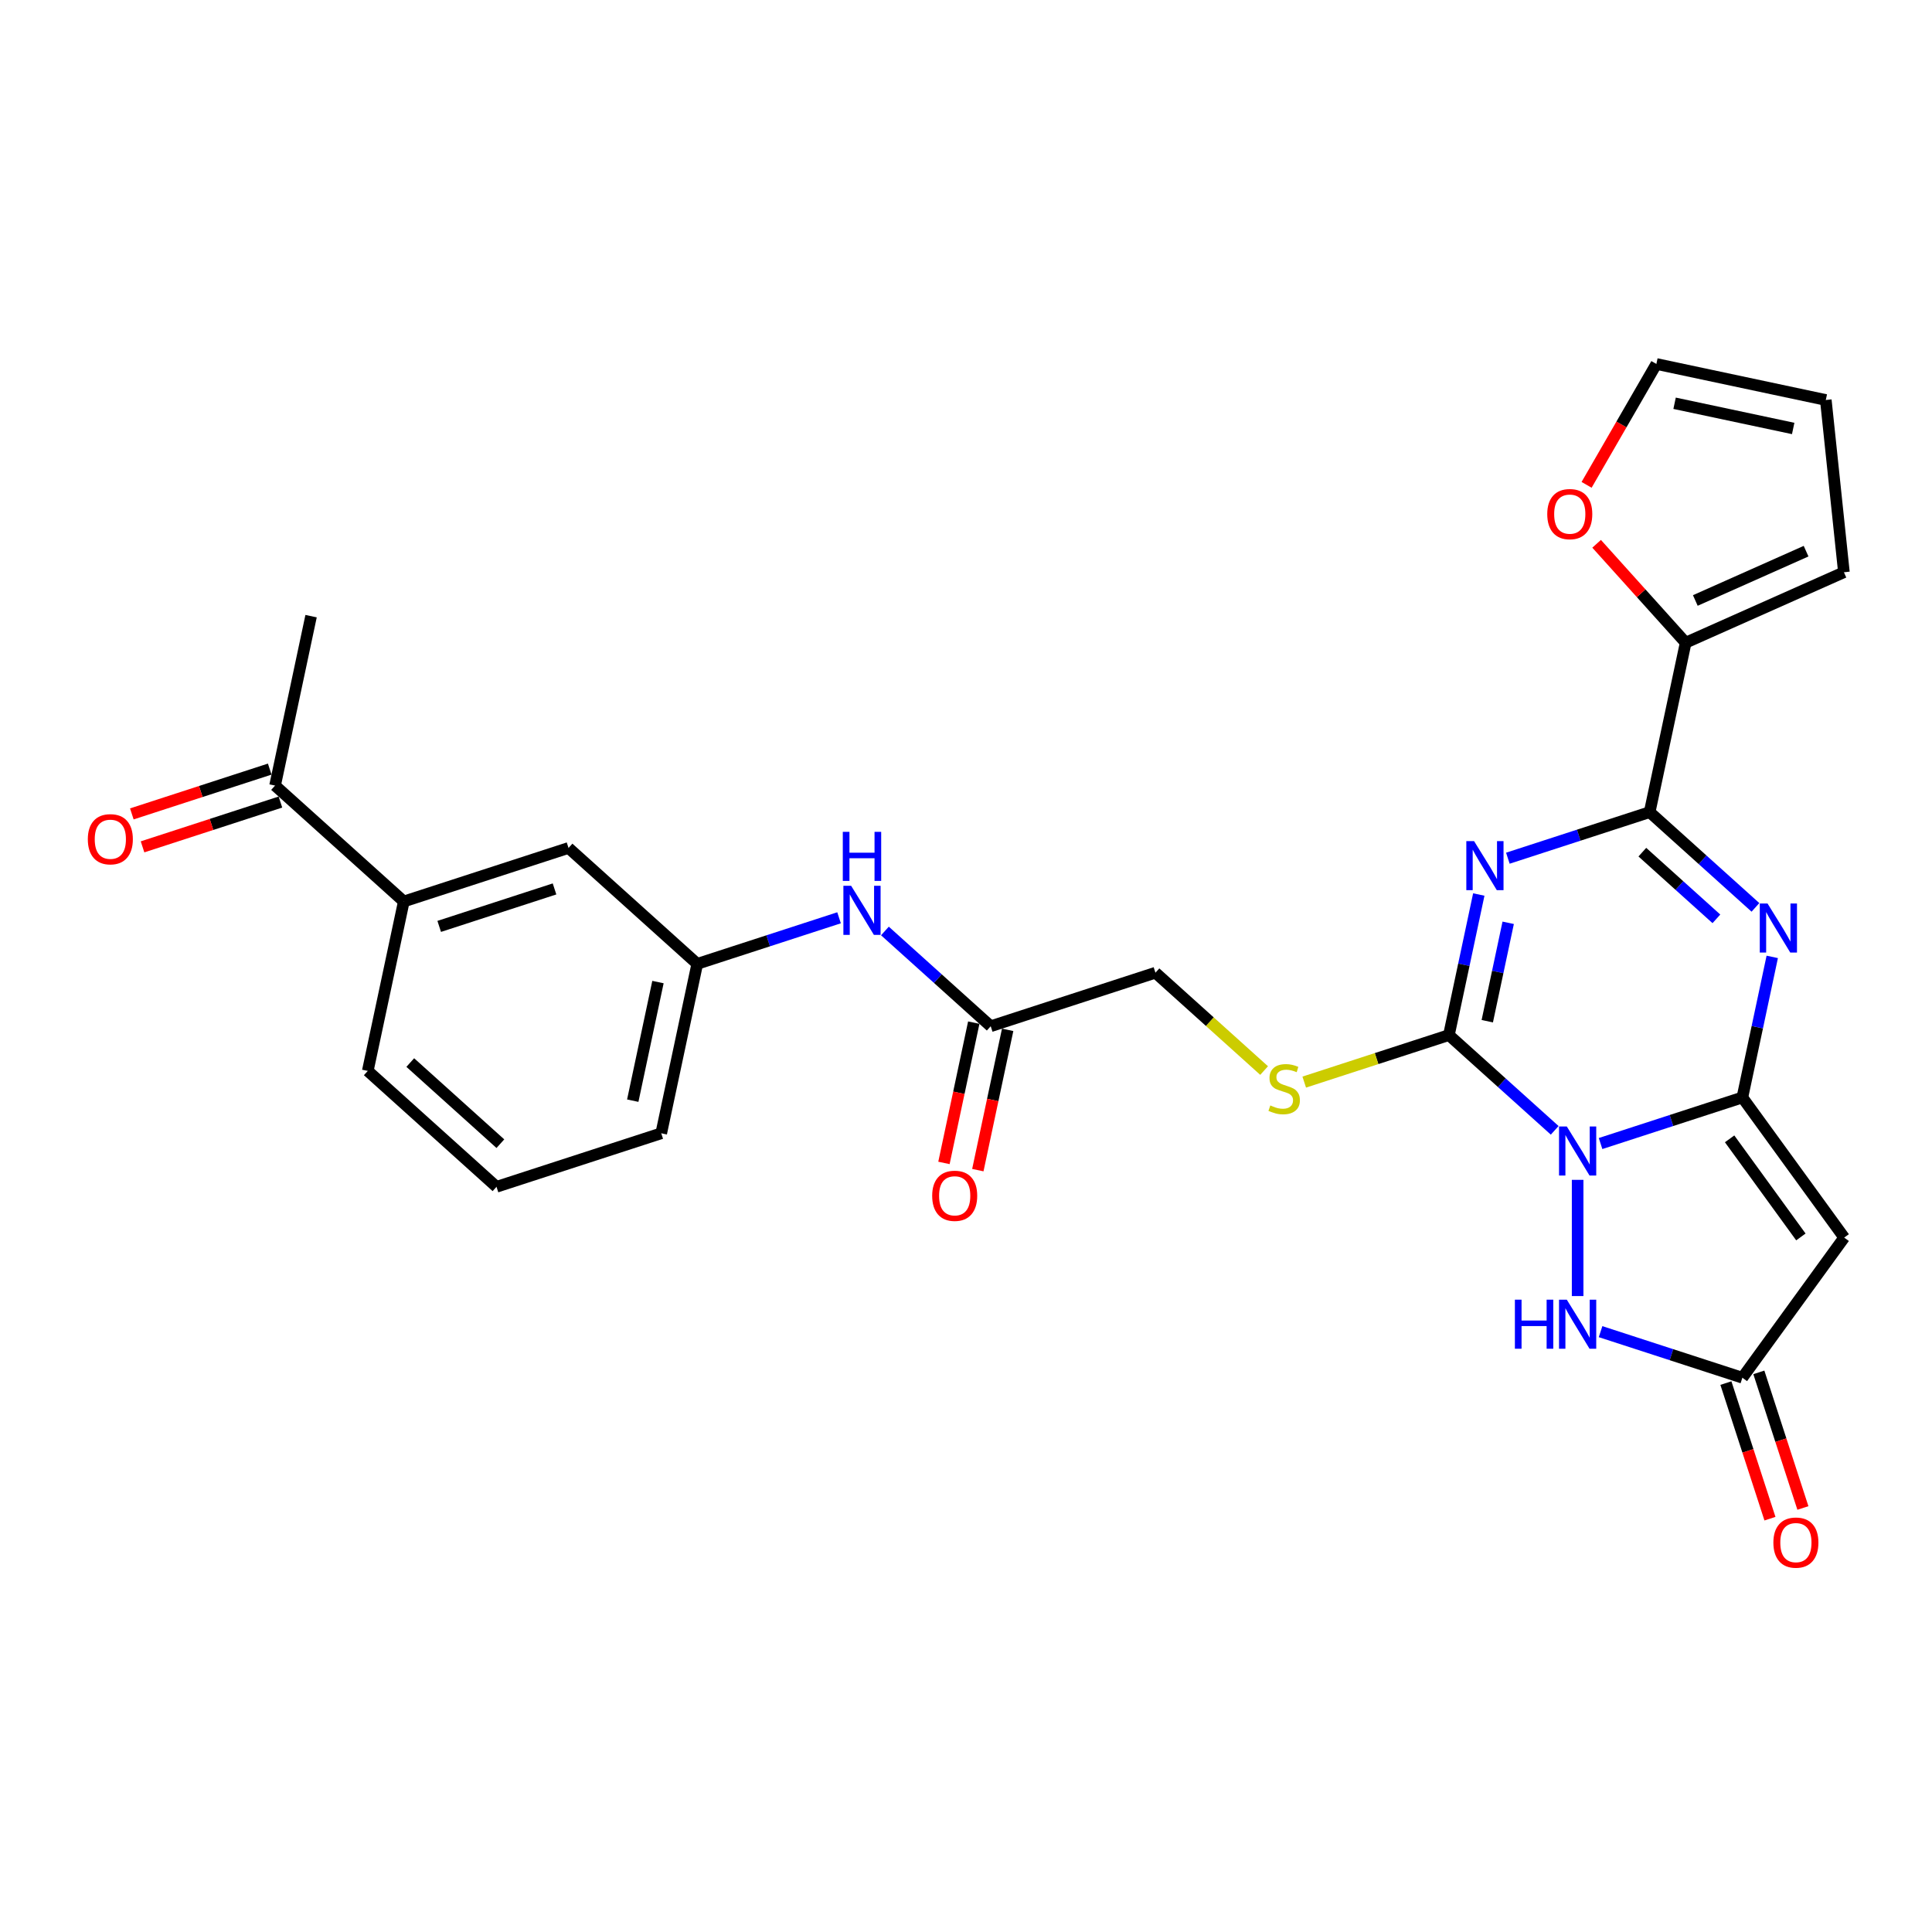 <?xml version='1.0' encoding='iso-8859-1'?>
<svg version='1.1' baseProfile='full'
              xmlns='http://www.w3.org/2000/svg'
                      xmlns:rdkit='http://www.rdkit.org/xml'
                      xmlns:xlink='http://www.w3.org/1999/xlink'
                  xml:space='preserve'
width='1000px' height='1000px' viewBox='0 0 1000 1000'>
<!-- END OF HEADER -->
<rect style='opacity:1.0;fill:#FFFFFF;stroke:none' width='1000' height='1000' x='0' y='0'> </rect>
<path class='bond-0' d='M 828.451,591.892 L 865.149,579.968' style='fill:none;fill-rule:evenodd;stroke:#0000FF;stroke-width:6px;stroke-linecap:butt;stroke-linejoin:miter;stroke-opacity:1' />
<path class='bond-0' d='M 865.149,579.968 L 901.847,568.044' style='fill:none;fill-rule:evenodd;stroke:#000000;stroke-width:6px;stroke-linecap:butt;stroke-linejoin:miter;stroke-opacity:1' />
<path class='bond-2' d='M 804.71,585.061 L 777.332,560.41' style='fill:none;fill-rule:evenodd;stroke:#0000FF;stroke-width:6px;stroke-linecap:butt;stroke-linejoin:miter;stroke-opacity:1' />
<path class='bond-2' d='M 777.332,560.41 L 749.953,535.758' style='fill:none;fill-rule:evenodd;stroke:#000000;stroke-width:6px;stroke-linecap:butt;stroke-linejoin:miter;stroke-opacity:1' />
<path class='bond-6' d='M 816.58,610.686 L 816.58,670.841' style='fill:none;fill-rule:evenodd;stroke:#0000FF;stroke-width:6px;stroke-linecap:butt;stroke-linejoin:miter;stroke-opacity:1' />
<path class='bond-3' d='M 901.847,568.044 L 909.58,531.664' style='fill:none;fill-rule:evenodd;stroke:#000000;stroke-width:6px;stroke-linecap:butt;stroke-linejoin:miter;stroke-opacity:1' />
<path class='bond-3' d='M 909.58,531.664 L 917.313,495.285' style='fill:none;fill-rule:evenodd;stroke:#0000FF;stroke-width:6px;stroke-linecap:butt;stroke-linejoin:miter;stroke-opacity:1' />
<path class='bond-5' d='M 901.847,568.044 L 954.545,640.577' style='fill:none;fill-rule:evenodd;stroke:#000000;stroke-width:6px;stroke-linecap:butt;stroke-linejoin:miter;stroke-opacity:1' />
<path class='bond-5' d='M 895.246,589.464 L 932.134,640.236' style='fill:none;fill-rule:evenodd;stroke:#000000;stroke-width:6px;stroke-linecap:butt;stroke-linejoin:miter;stroke-opacity:1' />
<path class='bond-1' d='M 765.419,462.999 L 757.686,499.378' style='fill:none;fill-rule:evenodd;stroke:#0000FF;stroke-width:6px;stroke-linecap:butt;stroke-linejoin:miter;stroke-opacity:1' />
<path class='bond-1' d='M 757.686,499.378 L 749.953,535.758' style='fill:none;fill-rule:evenodd;stroke:#000000;stroke-width:6px;stroke-linecap:butt;stroke-linejoin:miter;stroke-opacity:1' />
<path class='bond-1' d='M 780.638,477.641 L 775.225,503.106' style='fill:none;fill-rule:evenodd;stroke:#0000FF;stroke-width:6px;stroke-linecap:butt;stroke-linejoin:miter;stroke-opacity:1' />
<path class='bond-1' d='M 775.225,503.106 L 769.812,528.572' style='fill:none;fill-rule:evenodd;stroke:#000000;stroke-width:6px;stroke-linecap:butt;stroke-linejoin:miter;stroke-opacity:1' />
<path class='bond-4' d='M 780.464,444.205 L 817.162,432.281' style='fill:none;fill-rule:evenodd;stroke:#0000FF;stroke-width:6px;stroke-linecap:butt;stroke-linejoin:miter;stroke-opacity:1' />
<path class='bond-4' d='M 817.162,432.281 L 853.861,420.357' style='fill:none;fill-rule:evenodd;stroke:#000000;stroke-width:6px;stroke-linecap:butt;stroke-linejoin:miter;stroke-opacity:1' />
<path class='bond-9' d='M 749.953,535.758 L 712.511,547.924' style='fill:none;fill-rule:evenodd;stroke:#000000;stroke-width:6px;stroke-linecap:butt;stroke-linejoin:miter;stroke-opacity:1' />
<path class='bond-9' d='M 712.511,547.924 L 675.068,560.09' style='fill:none;fill-rule:evenodd;stroke:#CCCC00;stroke-width:6px;stroke-linecap:butt;stroke-linejoin:miter;stroke-opacity:1' />
<path class='bond-29' d='M 908.617,469.66 L 881.239,445.008' style='fill:none;fill-rule:evenodd;stroke:#0000FF;stroke-width:6px;stroke-linecap:butt;stroke-linejoin:miter;stroke-opacity:1' />
<path class='bond-29' d='M 881.239,445.008 L 853.861,420.357' style='fill:none;fill-rule:evenodd;stroke:#000000;stroke-width:6px;stroke-linecap:butt;stroke-linejoin:miter;stroke-opacity:1' />
<path class='bond-29' d='M 888.406,475.59 L 869.241,458.334' style='fill:none;fill-rule:evenodd;stroke:#0000FF;stroke-width:6px;stroke-linecap:butt;stroke-linejoin:miter;stroke-opacity:1' />
<path class='bond-29' d='M 869.241,458.334 L 850.076,441.078' style='fill:none;fill-rule:evenodd;stroke:#000000;stroke-width:6px;stroke-linecap:butt;stroke-linejoin:miter;stroke-opacity:1' />
<path class='bond-8' d='M 853.861,420.357 L 872.501,332.661' style='fill:none;fill-rule:evenodd;stroke:#000000;stroke-width:6px;stroke-linecap:butt;stroke-linejoin:miter;stroke-opacity:1' />
<path class='bond-28' d='M 954.545,640.577 L 901.847,713.109' style='fill:none;fill-rule:evenodd;stroke:#000000;stroke-width:6px;stroke-linecap:butt;stroke-linejoin:miter;stroke-opacity:1' />
<path class='bond-7' d='M 828.451,689.261 L 865.149,701.185' style='fill:none;fill-rule:evenodd;stroke:#0000FF;stroke-width:6px;stroke-linecap:butt;stroke-linejoin:miter;stroke-opacity:1' />
<path class='bond-7' d='M 865.149,701.185 L 901.847,713.109' style='fill:none;fill-rule:evenodd;stroke:#000000;stroke-width:6px;stroke-linecap:butt;stroke-linejoin:miter;stroke-opacity:1' />
<path class='bond-17' d='M 893.321,715.88 L 904.723,750.974' style='fill:none;fill-rule:evenodd;stroke:#000000;stroke-width:6px;stroke-linecap:butt;stroke-linejoin:miter;stroke-opacity:1' />
<path class='bond-17' d='M 904.723,750.974 L 916.126,786.067' style='fill:none;fill-rule:evenodd;stroke:#FF0000;stroke-width:6px;stroke-linecap:butt;stroke-linejoin:miter;stroke-opacity:1' />
<path class='bond-17' d='M 910.374,710.339 L 921.777,745.433' style='fill:none;fill-rule:evenodd;stroke:#000000;stroke-width:6px;stroke-linecap:butt;stroke-linejoin:miter;stroke-opacity:1' />
<path class='bond-17' d='M 921.777,745.433 L 933.179,780.526' style='fill:none;fill-rule:evenodd;stroke:#FF0000;stroke-width:6px;stroke-linecap:butt;stroke-linejoin:miter;stroke-opacity:1' />
<path class='bond-11' d='M 872.501,332.661 L 849.454,307.064' style='fill:none;fill-rule:evenodd;stroke:#000000;stroke-width:6px;stroke-linecap:butt;stroke-linejoin:miter;stroke-opacity:1' />
<path class='bond-11' d='M 849.454,307.064 L 826.407,281.468' style='fill:none;fill-rule:evenodd;stroke:#FF0000;stroke-width:6px;stroke-linecap:butt;stroke-linejoin:miter;stroke-opacity:1' />
<path class='bond-15' d='M 872.501,332.661 L 954.405,296.195' style='fill:none;fill-rule:evenodd;stroke:#000000;stroke-width:6px;stroke-linecap:butt;stroke-linejoin:miter;stroke-opacity:1' />
<path class='bond-15' d='M 877.494,310.81 L 934.827,285.284' style='fill:none;fill-rule:evenodd;stroke:#000000;stroke-width:6px;stroke-linecap:butt;stroke-linejoin:miter;stroke-opacity:1' />
<path class='bond-23' d='M 654.304,554.115 L 626.182,528.793' style='fill:none;fill-rule:evenodd;stroke:#CCCC00;stroke-width:6px;stroke-linecap:butt;stroke-linejoin:miter;stroke-opacity:1' />
<path class='bond-23' d='M 626.182,528.793 L 598.059,503.472' style='fill:none;fill-rule:evenodd;stroke:#000000;stroke-width:6px;stroke-linecap:butt;stroke-linejoin:miter;stroke-opacity:1' />
<path class='bond-10' d='M 512.792,531.177 L 598.059,503.472' style='fill:none;fill-rule:evenodd;stroke:#000000;stroke-width:6px;stroke-linecap:butt;stroke-linejoin:miter;stroke-opacity:1' />
<path class='bond-13' d='M 512.792,531.177 L 485.414,506.525' style='fill:none;fill-rule:evenodd;stroke:#000000;stroke-width:6px;stroke-linecap:butt;stroke-linejoin:miter;stroke-opacity:1' />
<path class='bond-13' d='M 485.414,506.525 L 458.035,481.874' style='fill:none;fill-rule:evenodd;stroke:#0000FF;stroke-width:6px;stroke-linecap:butt;stroke-linejoin:miter;stroke-opacity:1' />
<path class='bond-21' d='M 504.022,529.313 L 496.305,565.621' style='fill:none;fill-rule:evenodd;stroke:#000000;stroke-width:6px;stroke-linecap:butt;stroke-linejoin:miter;stroke-opacity:1' />
<path class='bond-21' d='M 496.305,565.621 L 488.587,601.929' style='fill:none;fill-rule:evenodd;stroke:#FF0000;stroke-width:6px;stroke-linecap:butt;stroke-linejoin:miter;stroke-opacity:1' />
<path class='bond-21' d='M 521.562,533.041 L 513.844,569.349' style='fill:none;fill-rule:evenodd;stroke:#000000;stroke-width:6px;stroke-linecap:butt;stroke-linejoin:miter;stroke-opacity:1' />
<path class='bond-21' d='M 513.844,569.349 L 506.127,605.657' style='fill:none;fill-rule:evenodd;stroke:#FF0000;stroke-width:6px;stroke-linecap:butt;stroke-linejoin:miter;stroke-opacity:1' />
<path class='bond-19' d='M 821.217,250.954 L 839.277,219.672' style='fill:none;fill-rule:evenodd;stroke:#FF0000;stroke-width:6px;stroke-linecap:butt;stroke-linejoin:miter;stroke-opacity:1' />
<path class='bond-19' d='M 839.277,219.672 L 857.338,188.39' style='fill:none;fill-rule:evenodd;stroke:#000000;stroke-width:6px;stroke-linecap:butt;stroke-linejoin:miter;stroke-opacity:1' />
<path class='bond-12' d='M 209.004,466.605 L 294.271,438.9' style='fill:none;fill-rule:evenodd;stroke:#000000;stroke-width:6px;stroke-linecap:butt;stroke-linejoin:miter;stroke-opacity:1' />
<path class='bond-12' d='M 227.335,479.502 L 287.022,460.109' style='fill:none;fill-rule:evenodd;stroke:#000000;stroke-width:6px;stroke-linecap:butt;stroke-linejoin:miter;stroke-opacity:1' />
<path class='bond-14' d='M 209.004,466.605 L 142.377,406.614' style='fill:none;fill-rule:evenodd;stroke:#000000;stroke-width:6px;stroke-linecap:butt;stroke-linejoin:miter;stroke-opacity:1' />
<path class='bond-31' d='M 209.004,466.605 L 190.363,554.301' style='fill:none;fill-rule:evenodd;stroke:#000000;stroke-width:6px;stroke-linecap:butt;stroke-linejoin:miter;stroke-opacity:1' />
<path class='bond-18' d='M 434.295,475.043 L 397.596,486.967' style='fill:none;fill-rule:evenodd;stroke:#0000FF;stroke-width:6px;stroke-linecap:butt;stroke-linejoin:miter;stroke-opacity:1' />
<path class='bond-18' d='M 397.596,486.967 L 360.898,498.891' style='fill:none;fill-rule:evenodd;stroke:#000000;stroke-width:6px;stroke-linecap:butt;stroke-linejoin:miter;stroke-opacity:1' />
<path class='bond-22' d='M 139.606,398.087 L 103.921,409.682' style='fill:none;fill-rule:evenodd;stroke:#000000;stroke-width:6px;stroke-linecap:butt;stroke-linejoin:miter;stroke-opacity:1' />
<path class='bond-22' d='M 103.921,409.682 L 68.236,421.277' style='fill:none;fill-rule:evenodd;stroke:#FF0000;stroke-width:6px;stroke-linecap:butt;stroke-linejoin:miter;stroke-opacity:1' />
<path class='bond-22' d='M 145.147,415.14 L 109.462,426.735' style='fill:none;fill-rule:evenodd;stroke:#000000;stroke-width:6px;stroke-linecap:butt;stroke-linejoin:miter;stroke-opacity:1' />
<path class='bond-22' d='M 109.462,426.735 L 73.777,438.33' style='fill:none;fill-rule:evenodd;stroke:#FF0000;stroke-width:6px;stroke-linecap:butt;stroke-linejoin:miter;stroke-opacity:1' />
<path class='bond-27' d='M 142.377,406.614 L 161.017,318.918' style='fill:none;fill-rule:evenodd;stroke:#000000;stroke-width:6px;stroke-linecap:butt;stroke-linejoin:miter;stroke-opacity:1' />
<path class='bond-20' d='M 954.405,296.195 L 945.034,207.031' style='fill:none;fill-rule:evenodd;stroke:#000000;stroke-width:6px;stroke-linecap:butt;stroke-linejoin:miter;stroke-opacity:1' />
<path class='bond-16' d='M 294.271,438.9 L 360.898,498.891' style='fill:none;fill-rule:evenodd;stroke:#000000;stroke-width:6px;stroke-linecap:butt;stroke-linejoin:miter;stroke-opacity:1' />
<path class='bond-26' d='M 360.898,498.891 L 342.258,586.587' style='fill:none;fill-rule:evenodd;stroke:#000000;stroke-width:6px;stroke-linecap:butt;stroke-linejoin:miter;stroke-opacity:1' />
<path class='bond-26' d='M 340.563,508.317 L 327.514,569.704' style='fill:none;fill-rule:evenodd;stroke:#000000;stroke-width:6px;stroke-linecap:butt;stroke-linejoin:miter;stroke-opacity:1' />
<path class='bond-30' d='M 857.338,188.39 L 945.034,207.031' style='fill:none;fill-rule:evenodd;stroke:#000000;stroke-width:6px;stroke-linecap:butt;stroke-linejoin:miter;stroke-opacity:1' />
<path class='bond-30' d='M 866.764,208.726 L 928.151,221.774' style='fill:none;fill-rule:evenodd;stroke:#000000;stroke-width:6px;stroke-linecap:butt;stroke-linejoin:miter;stroke-opacity:1' />
<path class='bond-24' d='M 190.363,554.301 L 256.99,614.292' style='fill:none;fill-rule:evenodd;stroke:#000000;stroke-width:6px;stroke-linecap:butt;stroke-linejoin:miter;stroke-opacity:1' />
<path class='bond-24' d='M 212.356,549.974 L 258.994,591.968' style='fill:none;fill-rule:evenodd;stroke:#000000;stroke-width:6px;stroke-linecap:butt;stroke-linejoin:miter;stroke-opacity:1' />
<path class='bond-25' d='M 256.99,614.292 L 342.258,586.587' style='fill:none;fill-rule:evenodd;stroke:#000000;stroke-width:6px;stroke-linecap:butt;stroke-linejoin:miter;stroke-opacity:1' />
<path  class='atom-0' d='M 810.968 583.054
L 819.288 596.502
Q 820.113 597.829, 821.439 600.232
Q 822.766 602.635, 822.838 602.778
L 822.838 583.054
L 826.209 583.054
L 826.209 608.444
L 822.731 608.444
L 813.801 593.741
Q 812.761 592.019, 811.649 590.047
Q 810.573 588.075, 810.251 587.465
L 810.251 608.444
L 806.951 608.444
L 806.951 583.054
L 810.968 583.054
' fill='#0000FF'/>
<path  class='atom-2' d='M 762.981 435.367
L 771.301 448.815
Q 772.126 450.142, 773.453 452.545
Q 774.78 454.947, 774.852 455.091
L 774.852 435.367
L 778.223 435.367
L 778.223 460.757
L 774.744 460.757
L 765.814 446.054
Q 764.774 444.332, 763.663 442.36
Q 762.587 440.387, 762.264 439.778
L 762.264 460.757
L 758.965 460.757
L 758.965 435.367
L 762.981 435.367
' fill='#0000FF'/>
<path  class='atom-4' d='M 914.875 467.653
L 923.195 481.101
Q 924.02 482.428, 925.347 484.831
Q 926.674 487.234, 926.746 487.377
L 926.746 467.653
L 930.117 467.653
L 930.117 493.043
L 926.638 493.043
L 917.708 478.34
Q 916.668 476.618, 915.557 474.646
Q 914.481 472.674, 914.158 472.064
L 914.158 493.043
L 910.859 493.043
L 910.859 467.653
L 914.875 467.653
' fill='#0000FF'/>
<path  class='atom-7' d='M 784.107 672.709
L 787.55 672.709
L 787.55 683.504
L 800.532 683.504
L 800.532 672.709
L 803.975 672.709
L 803.975 698.1
L 800.532 698.1
L 800.532 686.373
L 787.55 686.373
L 787.55 698.1
L 784.107 698.1
L 784.107 672.709
' fill='#0000FF'/>
<path  class='atom-7' d='M 810.968 672.709
L 819.288 686.158
Q 820.113 687.484, 821.439 689.887
Q 822.766 692.29, 822.838 692.433
L 822.838 672.709
L 826.209 672.709
L 826.209 698.1
L 822.731 698.1
L 813.801 683.396
Q 812.761 681.675, 811.649 679.702
Q 810.573 677.73, 810.251 677.12
L 810.251 698.1
L 806.951 698.1
L 806.951 672.709
L 810.968 672.709
' fill='#0000FF'/>
<path  class='atom-10' d='M 657.514 572.178
Q 657.801 572.285, 658.984 572.787
Q 660.167 573.289, 661.458 573.612
Q 662.785 573.899, 664.076 573.899
Q 666.479 573.899, 667.878 572.751
Q 669.276 571.568, 669.276 569.524
Q 669.276 568.125, 668.559 567.264
Q 667.878 566.404, 666.802 565.938
Q 665.726 565.471, 663.933 564.933
Q 661.674 564.252, 660.311 563.606
Q 658.984 562.961, 658.016 561.598
Q 657.083 560.235, 657.083 557.94
Q 657.083 554.749, 659.235 552.776
Q 661.423 550.804, 665.726 550.804
Q 668.667 550.804, 672.002 552.202
L 671.177 554.964
Q 668.129 553.709, 665.834 553.709
Q 663.359 553.709, 661.996 554.749
Q 660.634 555.753, 660.67 557.51
Q 660.67 558.873, 661.351 559.698
Q 662.068 560.522, 663.072 560.989
Q 664.112 561.455, 665.834 561.993
Q 668.129 562.71, 669.492 563.427
Q 670.854 564.144, 671.823 565.615
Q 672.827 567.049, 672.827 569.524
Q 672.827 573.038, 670.46 574.939
Q 668.129 576.804, 664.22 576.804
Q 661.961 576.804, 660.239 576.302
Q 658.554 575.835, 656.545 575.011
L 657.514 572.178
' fill='#CCCC00'/>
<path  class='atom-12' d='M 800.855 266.106
Q 800.855 260.009, 803.867 256.602
Q 806.88 253.195, 812.51 253.195
Q 818.141 253.195, 821.153 256.602
Q 824.165 260.009, 824.165 266.106
Q 824.165 272.274, 821.117 275.788
Q 818.069 279.267, 812.51 279.267
Q 806.916 279.267, 803.867 275.788
Q 800.855 272.31, 800.855 266.106
M 812.51 276.398
Q 816.383 276.398, 818.463 273.816
Q 820.579 271.198, 820.579 266.106
Q 820.579 261.121, 818.463 258.611
Q 816.383 256.064, 812.51 256.064
Q 808.637 256.064, 806.521 258.575
Q 804.441 261.085, 804.441 266.106
Q 804.441 271.234, 806.521 273.816
Q 808.637 276.398, 812.51 276.398
' fill='#FF0000'/>
<path  class='atom-14' d='M 440.553 458.491
L 448.873 471.939
Q 449.698 473.266, 451.024 475.669
Q 452.351 478.071, 452.423 478.215
L 452.423 458.491
L 455.794 458.491
L 455.794 483.881
L 452.315 483.881
L 443.386 469.178
Q 442.346 467.456, 441.234 465.484
Q 440.158 463.511, 439.835 462.902
L 439.835 483.881
L 436.536 483.881
L 436.536 458.491
L 440.553 458.491
' fill='#0000FF'/>
<path  class='atom-14' d='M 436.231 430.561
L 439.674 430.561
L 439.674 441.356
L 452.656 441.356
L 452.656 430.561
L 456.099 430.561
L 456.099 455.952
L 452.656 455.952
L 452.656 444.225
L 439.674 444.225
L 439.674 455.952
L 436.231 455.952
L 436.231 430.561
' fill='#0000FF'/>
<path  class='atom-18' d='M 917.897 798.448
Q 917.897 792.352, 920.91 788.945
Q 923.922 785.538, 929.552 785.538
Q 935.183 785.538, 938.195 788.945
Q 941.208 792.352, 941.208 798.448
Q 941.208 804.617, 938.159 808.131
Q 935.111 811.61, 929.552 811.61
Q 923.958 811.61, 920.91 808.131
Q 917.897 804.653, 917.897 798.448
M 929.552 808.741
Q 933.426 808.741, 935.506 806.159
Q 937.621 803.541, 937.621 798.448
Q 937.621 793.464, 935.506 790.953
Q 933.426 788.407, 929.552 788.407
Q 925.679 788.407, 923.563 790.917
Q 921.483 793.428, 921.483 798.448
Q 921.483 803.577, 923.563 806.159
Q 925.679 808.741, 929.552 808.741
' fill='#FF0000'/>
<path  class='atom-22' d='M 482.496 618.945
Q 482.496 612.848, 485.509 609.441
Q 488.521 606.034, 494.152 606.034
Q 499.782 606.034, 502.794 609.441
Q 505.807 612.848, 505.807 618.945
Q 505.807 625.113, 502.759 628.628
Q 499.71 632.106, 494.152 632.106
Q 488.557 632.106, 485.509 628.628
Q 482.496 625.149, 482.496 618.945
M 494.152 629.237
Q 498.025 629.237, 500.105 626.655
Q 502.221 624.037, 502.221 618.945
Q 502.221 613.96, 500.105 611.45
Q 498.025 608.903, 494.152 608.903
Q 490.279 608.903, 488.163 611.414
Q 486.083 613.924, 486.083 618.945
Q 486.083 624.073, 488.163 626.655
Q 490.279 629.237, 494.152 629.237
' fill='#FF0000'/>
<path  class='atom-23' d='M 45.455 434.39
Q 45.455 428.294, 48.467 424.887
Q 51.479 421.48, 57.11 421.48
Q 62.74 421.48, 65.752 424.887
Q 68.765 428.294, 68.765 434.39
Q 68.765 440.559, 65.717 444.073
Q 62.668 447.552, 57.11 447.552
Q 51.515 447.552, 48.467 444.073
Q 45.455 440.595, 45.455 434.39
M 57.11 444.683
Q 60.983 444.683, 63.063 442.101
Q 65.179 439.483, 65.179 434.39
Q 65.179 429.406, 63.063 426.895
Q 60.983 424.349, 57.11 424.349
Q 53.237 424.349, 51.121 426.859
Q 49.041 429.37, 49.041 434.39
Q 49.041 439.519, 51.121 442.101
Q 53.237 444.683, 57.11 444.683
' fill='#FF0000'/>
</svg>
